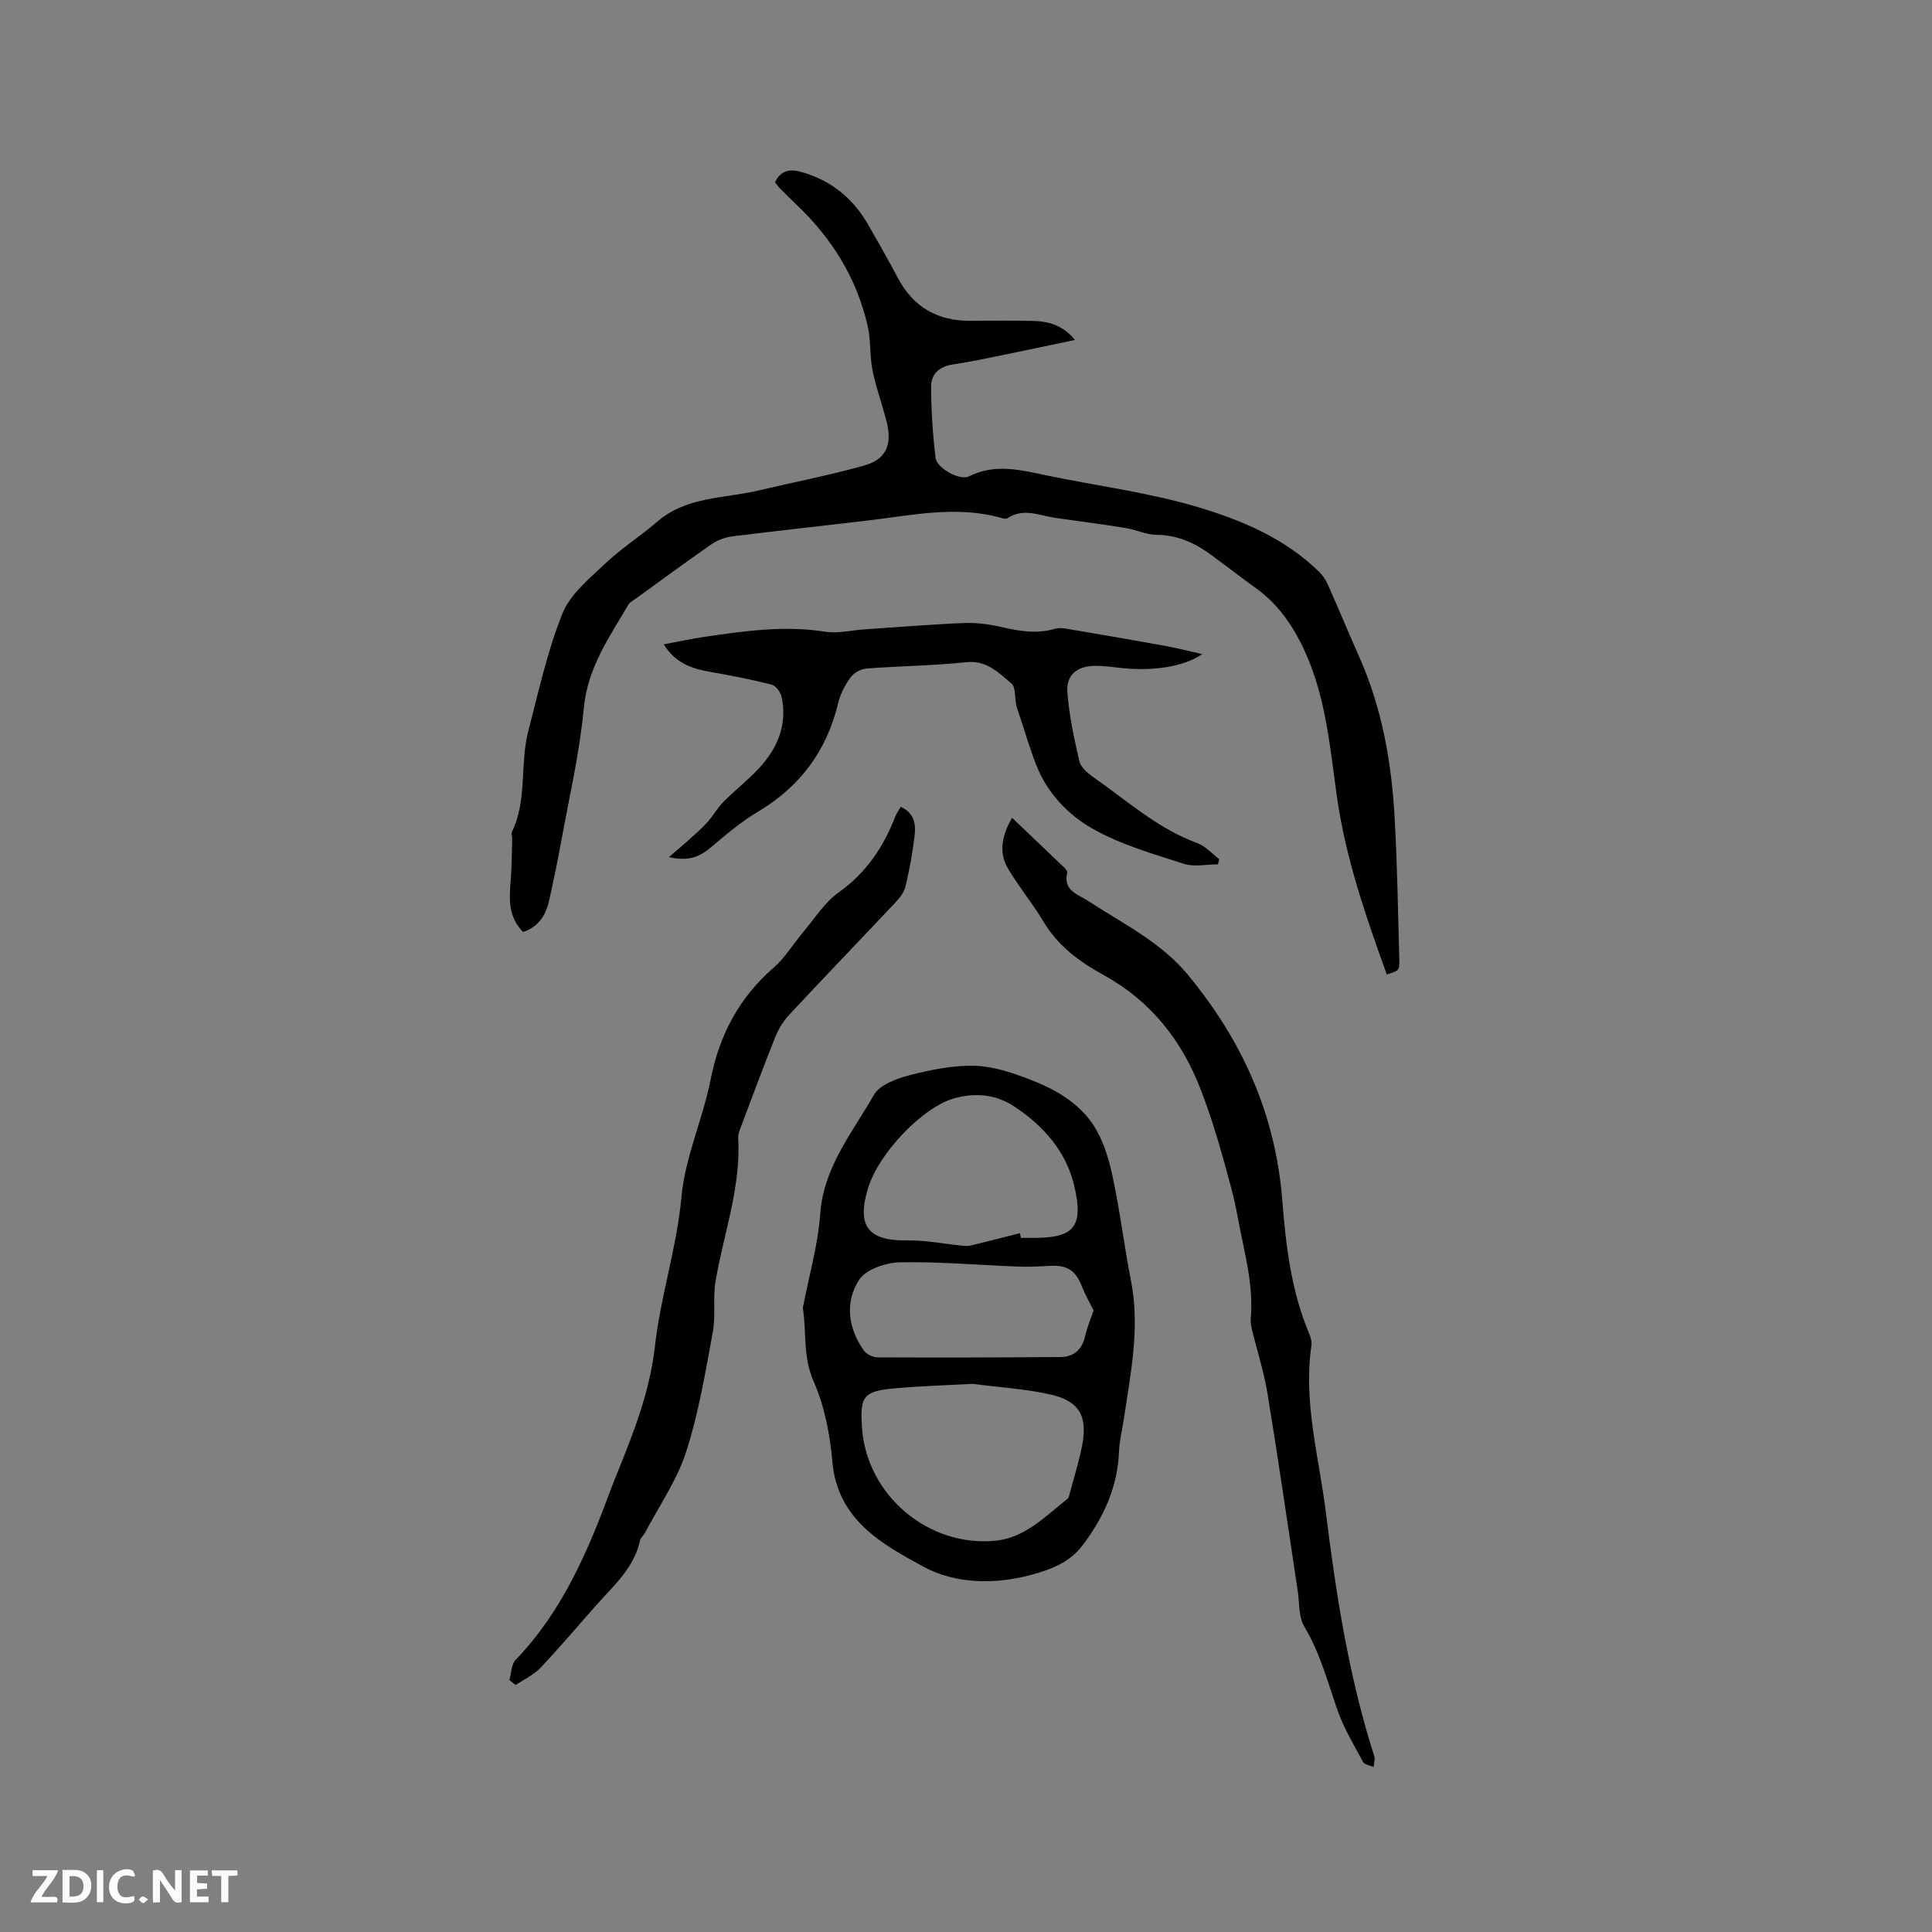 <svg enable-background="new 0 0 400 400" viewBox="0 0 400 400" xmlns="http://www.w3.org/2000/svg"><rect x="0" y="0" width="400" height="400" fill="#808080" stroke="none"/><g fill="#fbfafc"><path d="m37.59 393.81c-.92.31-1.52.05-2-.78-.7-1.2-1.52-2.34-2.47-3.78v4.59c-.55.03-.95.05-1.41.07-.03-.37-.06-.64-.06-.91 0-1.91 0-3.81 0-5.7 1.13-.41 1.77-.03 2.29.91.62 1.11 1.38 2.14 2.31 3.19v-4.2h1.35v6.61z"/><path d="m12.94 393.88v-6.75c1.9.19 3.93-.54 5.37 1.29.8 1.01.78 2.88.03 3.97-1.37 1.97-3.4 1.51-5.4 1.49m1.45-1.22c2.04.12 2.92-.58 2.89-2.21-.03-1.51-.98-2.19-2.89-2z"/><path d="m11.81 393.87h-5.49c.68-2.18 2.47-3.48 3.51-5.45h-3.08v-1.21h5.29c-.71 2.13-2.44 3.48-3.47 5.51.86 0 1.63.04 2.39-.01.79-.05 1.14.21.85 1.16"/><path d="m39.33 393.86v-6.61h3.7v1.07h-2.22v1.52c.68.04 1.34.09 2.07.13v1.07c-.72.05-1.38.09-2.1.14v1.48h2.4v1.19h-3.85z"/><path d="m27.71 388.56c-1.15-.3-2.46-.61-3.1.64-.37.73-.41 1.93-.06 2.67.63 1.35 1.99.93 3.17.68.35.94-.01 1.32-.93 1.46-1.62.25-3.05-.27-3.76-1.48-.73-1.24-.6-3.03.31-4.17.88-1.11 2.71-1.7 4-1.16.32.13.44.74.65 1.12-.1.08-.19.16-.28.24"/><path d="m49.15 387.24v1.07c-.59.02-1.17.05-1.87.08v5.44h-1.48v-5.44h-1.85c-.05-.4-.08-.73-.13-1.15z"/><path d="m20.06 387.21h1.33v6.62h-1.33z"/><path d="m30.68 393.25c-.49.38-.8.79-1.05.76-.32-.05-.6-.45-.9-.7.26-.24.51-.64.8-.67.29-.04.62.3 1.15.61"/></g><path d="m108.29 192.95c-3.09-3.15-2.88-6.81-2.56-10.57.25-2.94.23-5.9.31-8.85.01-.42-.23-.92-.07-1.25 3.24-6.63 1.62-14.05 3.4-20.89 2.13-8.18 3.94-16.52 7.06-24.33 1.58-3.97 5.48-7.17 8.76-10.28 3.37-3.2 7.35-5.73 10.88-8.77 6.07-5.24 13.81-4.78 20.93-6.45 7.29-1.72 14.66-3.14 21.87-5.16 4.66-1.3 5.93-4.38 4.65-9.3-.91-3.48-2.16-6.88-2.87-10.39-.6-2.98-.32-6.16-.99-9.12-2.25-9.99-7.45-18.32-14.87-25.32-1.16-1.09-2.27-2.22-3.39-3.36-.36-.37-.65-.82-.94-1.18 1.25-2.6 3.19-2.78 5.59-2.09 6.14 1.77 10.65 5.51 13.77 11.01 2.03 3.59 4.11 7.16 6.03 10.82 3.23 6.15 8.31 9.02 15.18 8.95 4.24-.04 8.48-.07 12.72.02 3.25.07 6.27.83 8.81 3.94-5.01 1.05-9.69 2.06-14.38 3.01-3.63.74-7.26 1.53-10.92 2.07-2.75.4-4.48 1.97-4.48 4.5 0 4.95.33 9.91.92 14.83.25 2.14 5.02 4.79 6.94 3.83 5.42-2.72 10.71-1.3 16.1-.18 10.47 2.17 21.17 3.53 31.37 6.58 9.04 2.71 17.96 6.46 24.97 13.35.73.72 1.37 1.62 1.79 2.55 2.23 5.02 4.33 10.09 6.56 15.11 4.67 10.51 6.65 21.64 7.3 33.01.56 9.84.71 19.7.98 29.55.07 2.37-.03 2.37-2.59 3.16-4.35-12.03-8.52-24.08-10.33-36.86-1.42-10.04-2.24-20.23-6.48-29.68-2.38-5.32-5.49-9.99-10.29-13.44-3.1-2.23-6.11-4.57-9.18-6.83-3.38-2.49-7-4.17-11.38-4.21-2.15-.02-4.27-1.07-6.45-1.42-4.85-.78-9.72-1.41-14.59-2.1-3.27-.47-6.54-2.12-9.81.07-.28.19-.84.08-1.23-.03-9.27-2.64-18.45-.58-27.66.51-9.36 1.11-18.73 2.12-28.08 3.29-1.49.19-3.08.76-4.3 1.61-5.32 3.68-10.51 7.52-15.75 11.31-.51.37-1.18.68-1.48 1.19-3.96 6.76-8.46 13.09-9.24 21.46-.87 9.34-3.05 18.56-4.72 27.82-.7 3.85-1.5 7.69-2.34 11.51-.67 3.13-1.96 5.84-5.52 7z" fill="#010000"/><path d="m166.22 270.76c1.25-6.5 3.13-12.96 3.61-19.52.71-9.68 6.67-16.76 11.1-24.55 1.22-2.14 4.78-3.4 7.51-4.11 4.35-1.12 8.93-2.03 13.39-1.92 3.81.1 7.7 1.43 11.33 2.81 5.1 1.95 10.02 4.71 13.1 9.29 2.05 3.05 3.24 6.87 4.03 10.52 1.57 7.23 2.44 14.62 3.87 21.88 1.93 9.84-.12 19.41-1.55 29.03-.31 2.09-.85 4.18-.93 6.28-.27 7.38-3.18 13.7-7.54 19.47-2.72 3.61-6.68 5.06-10.81 6.16-7.56 2.02-15.68 1.77-22.07-1.7-8.54-4.63-17.87-9.7-18.92-21.72-.49-5.64-1.61-11.5-3.87-16.64-2.27-5.14-1.45-10.06-2.25-15.28zm35.14 15.75c-5.05.28-10.44.44-15.8.9-6.86.59-7.51 1.62-7.1 8.07.88 14.03 13.8 25 27.81 23.49 6.01-.65 10.28-5.12 14.82-8.73.15-.12.2-.37.26-.57.92-3.47 2.01-6.92 2.7-10.44 1.18-6.04-.61-9.18-6.62-10.53-5.13-1.15-10.45-1.46-16.07-2.19zm9.79-31.19c.07.32.15.64.22.97h2.86c8.11-.03 10.25-2.28 8.12-11.04-1.69-6.9-6.31-12.14-12.24-16.09-3.86-2.57-8.02-2.99-12.46-1.79-6.51 1.76-15.72 11.29-17.96 18.72-2.37 7.84.09 10.86 8.23 10.73 3.74-.06 7.5.71 11.25 1.08.6.06 1.24.11 1.82-.03 3.39-.82 6.78-1.7 10.16-2.55zm15.26 16c-.84-1.71-1.77-3.34-2.46-5.08-1.28-3.23-3.03-4.36-6.58-4.16-2.21.13-4.44.23-6.65.15-8.14-.31-16.29-1.05-24.42-.88-2.93.06-7.04 1.47-8.45 3.65-2.96 4.6-2.28 9.98 1 14.61.55.78 1.89 1.42 2.87 1.42 12.6.06 25.21.02 37.82-.07 2.75-.02 4.47-1.5 5.11-4.29.41-1.8 1.15-3.53 1.76-5.35z" fill="#010000"/><path d="m209.53 169.31c3.82 3.63 7.32 6.96 10.81 10.31.29.28.69.76.62 1.05-.91 3.78 2.27 4.49 4.42 5.91 7.13 4.7 14.92 8.41 20.56 15.24 11.25 13.61 18.13 28.86 19.54 46.64.74 9.36 1.83 18.78 5.55 27.61.32.76.6 1.67.49 2.46-1.74 11.8 1.58 23.18 3 34.69 2.11 17.03 4.76 33.98 10.01 50.4.21.66-.09 1.48-.15 2.22-.74-.34-1.86-.48-2.17-1.05-1.9-3.51-4-6.99-5.3-10.73-2.05-5.89-3.62-11.89-6.89-17.34-1.2-2.01-.96-4.89-1.34-7.37-2.07-13.6-4.02-27.22-6.25-40.8-.75-4.56-2.19-9-3.28-13.5-.17-.71-.25-1.48-.19-2.2.61-7.1-1.42-13.8-2.66-20.67-.81-4.47-2.06-8.76-3.27-13.08-1.25-4.48-2.68-8.93-4.33-13.27-3.93-10.33-10.41-18.58-20.24-23.98-4.97-2.73-9.41-6-12.41-11.03-2.26-3.8-5.14-7.23-7.38-11.04-1.83-3.14-1.4-6.5.86-10.47z" fill="#010000"/><path d="m105.46 347.84c.41-1.42.4-3.25 1.3-4.19 9.82-10.2 15.13-22.86 19.91-35.84.33-.89.7-1.77 1.06-2.66 3.45-8.58 6.81-16.97 7.88-26.5 1.15-10.31 4.52-20.32 5.48-30.86.75-8.21 4.43-16.11 6.04-24.29 1.84-9.3 5.92-16.97 13.08-23.19 2.36-2.06 4.03-4.9 6.08-7.33 2.39-2.83 4.45-6.17 7.39-8.25 5.7-4.06 9.25-9.4 11.7-15.72.25-.66.7-1.24 1.11-1.96 2.79 1.24 3.15 3.58 2.88 5.89-.42 3.57-1.07 7.13-1.91 10.62-.3 1.24-1.25 2.42-2.17 3.39-7.34 7.8-14.78 15.5-22.07 23.34-1.24 1.33-2.18 3.08-2.86 4.79-2.43 6.08-4.7 12.22-7 18.34-.26.68-.56 1.42-.52 2.11.59 10.25-3 19.82-4.69 29.71-.59 3.45.06 7.12-.57 10.55-1.54 8.32-2.92 16.75-5.51 24.76-1.91 5.92-5.62 11.25-8.55 16.83-.29.56-.9 1.01-1.02 1.59-1.22 5.61-5.36 9.23-8.93 13.24-3.88 4.35-7.63 8.83-11.64 13.06-1.41 1.49-3.43 2.41-5.17 3.59-.43-.33-.87-.67-1.3-1.02z" fill="#010000"/><path d="m138.49 177.45c1.75-1.51 2.93-2.47 4.05-3.49 1.33-1.21 2.71-2.39 3.91-3.72 1.18-1.31 2.04-2.92 3.28-4.17 2.38-2.41 5.08-4.51 7.38-6.98 3.86-4.14 5.95-9.02 4.72-14.79-.21-.98-1.2-2.33-2.08-2.56-4.19-1.07-8.45-1.89-12.72-2.64-3.75-.66-7.18-1.76-9.6-5.69 2.98-.56 5.7-1.16 8.44-1.56 8.28-1.21 16.54-2.4 24.97-1.06 2.64.42 5.47-.31 8.21-.49 6.87-.46 13.73-1.03 20.6-1.31 2.5-.1 5.08.24 7.53.8 3.76.87 7.42 1.52 11.26.39 1.04-.31 2.29-.02 3.42.17 6.44 1.09 12.87 2.19 19.29 3.36 2.45.44 4.86 1.07 7.75 1.71-3.75 2.64-10.33 3.61-16.93 2.86-1.68-.19-3.37-.42-5.06-.43-3.79-.02-6.19 1.8-5.92 5.44.35 4.81 1.39 9.59 2.48 14.3.29 1.24 1.65 2.44 2.81 3.25 7 4.89 13.41 10.72 21.63 13.73 1.68.61 3.01 2.17 4.5 3.29-.08.36-.15.73-.23 1.09-2.38 0-4.94.59-7.09-.11-6.43-2.08-13.08-3.97-18.89-7.27-5.02-2.85-9.31-7.3-11.58-13-1.37-3.43-2.39-7-3.57-10.52-.23-.7-.49-1.4-.65-2.12-.33-1.51-.08-3.66-1-4.43-2.65-2.23-5.13-4.84-9.36-4.4-6.84.72-13.74.78-20.6 1.31-1.17.09-2.63.87-3.31 1.8-1.16 1.59-2.15 3.47-2.6 5.37-2.38 9.92-7.91 17.33-16.71 22.54-3.42 2.03-6.5 4.68-9.57 7.26-2.24 1.9-4.55 3.05-8.76 2.07z" fill="#010000"/></svg>